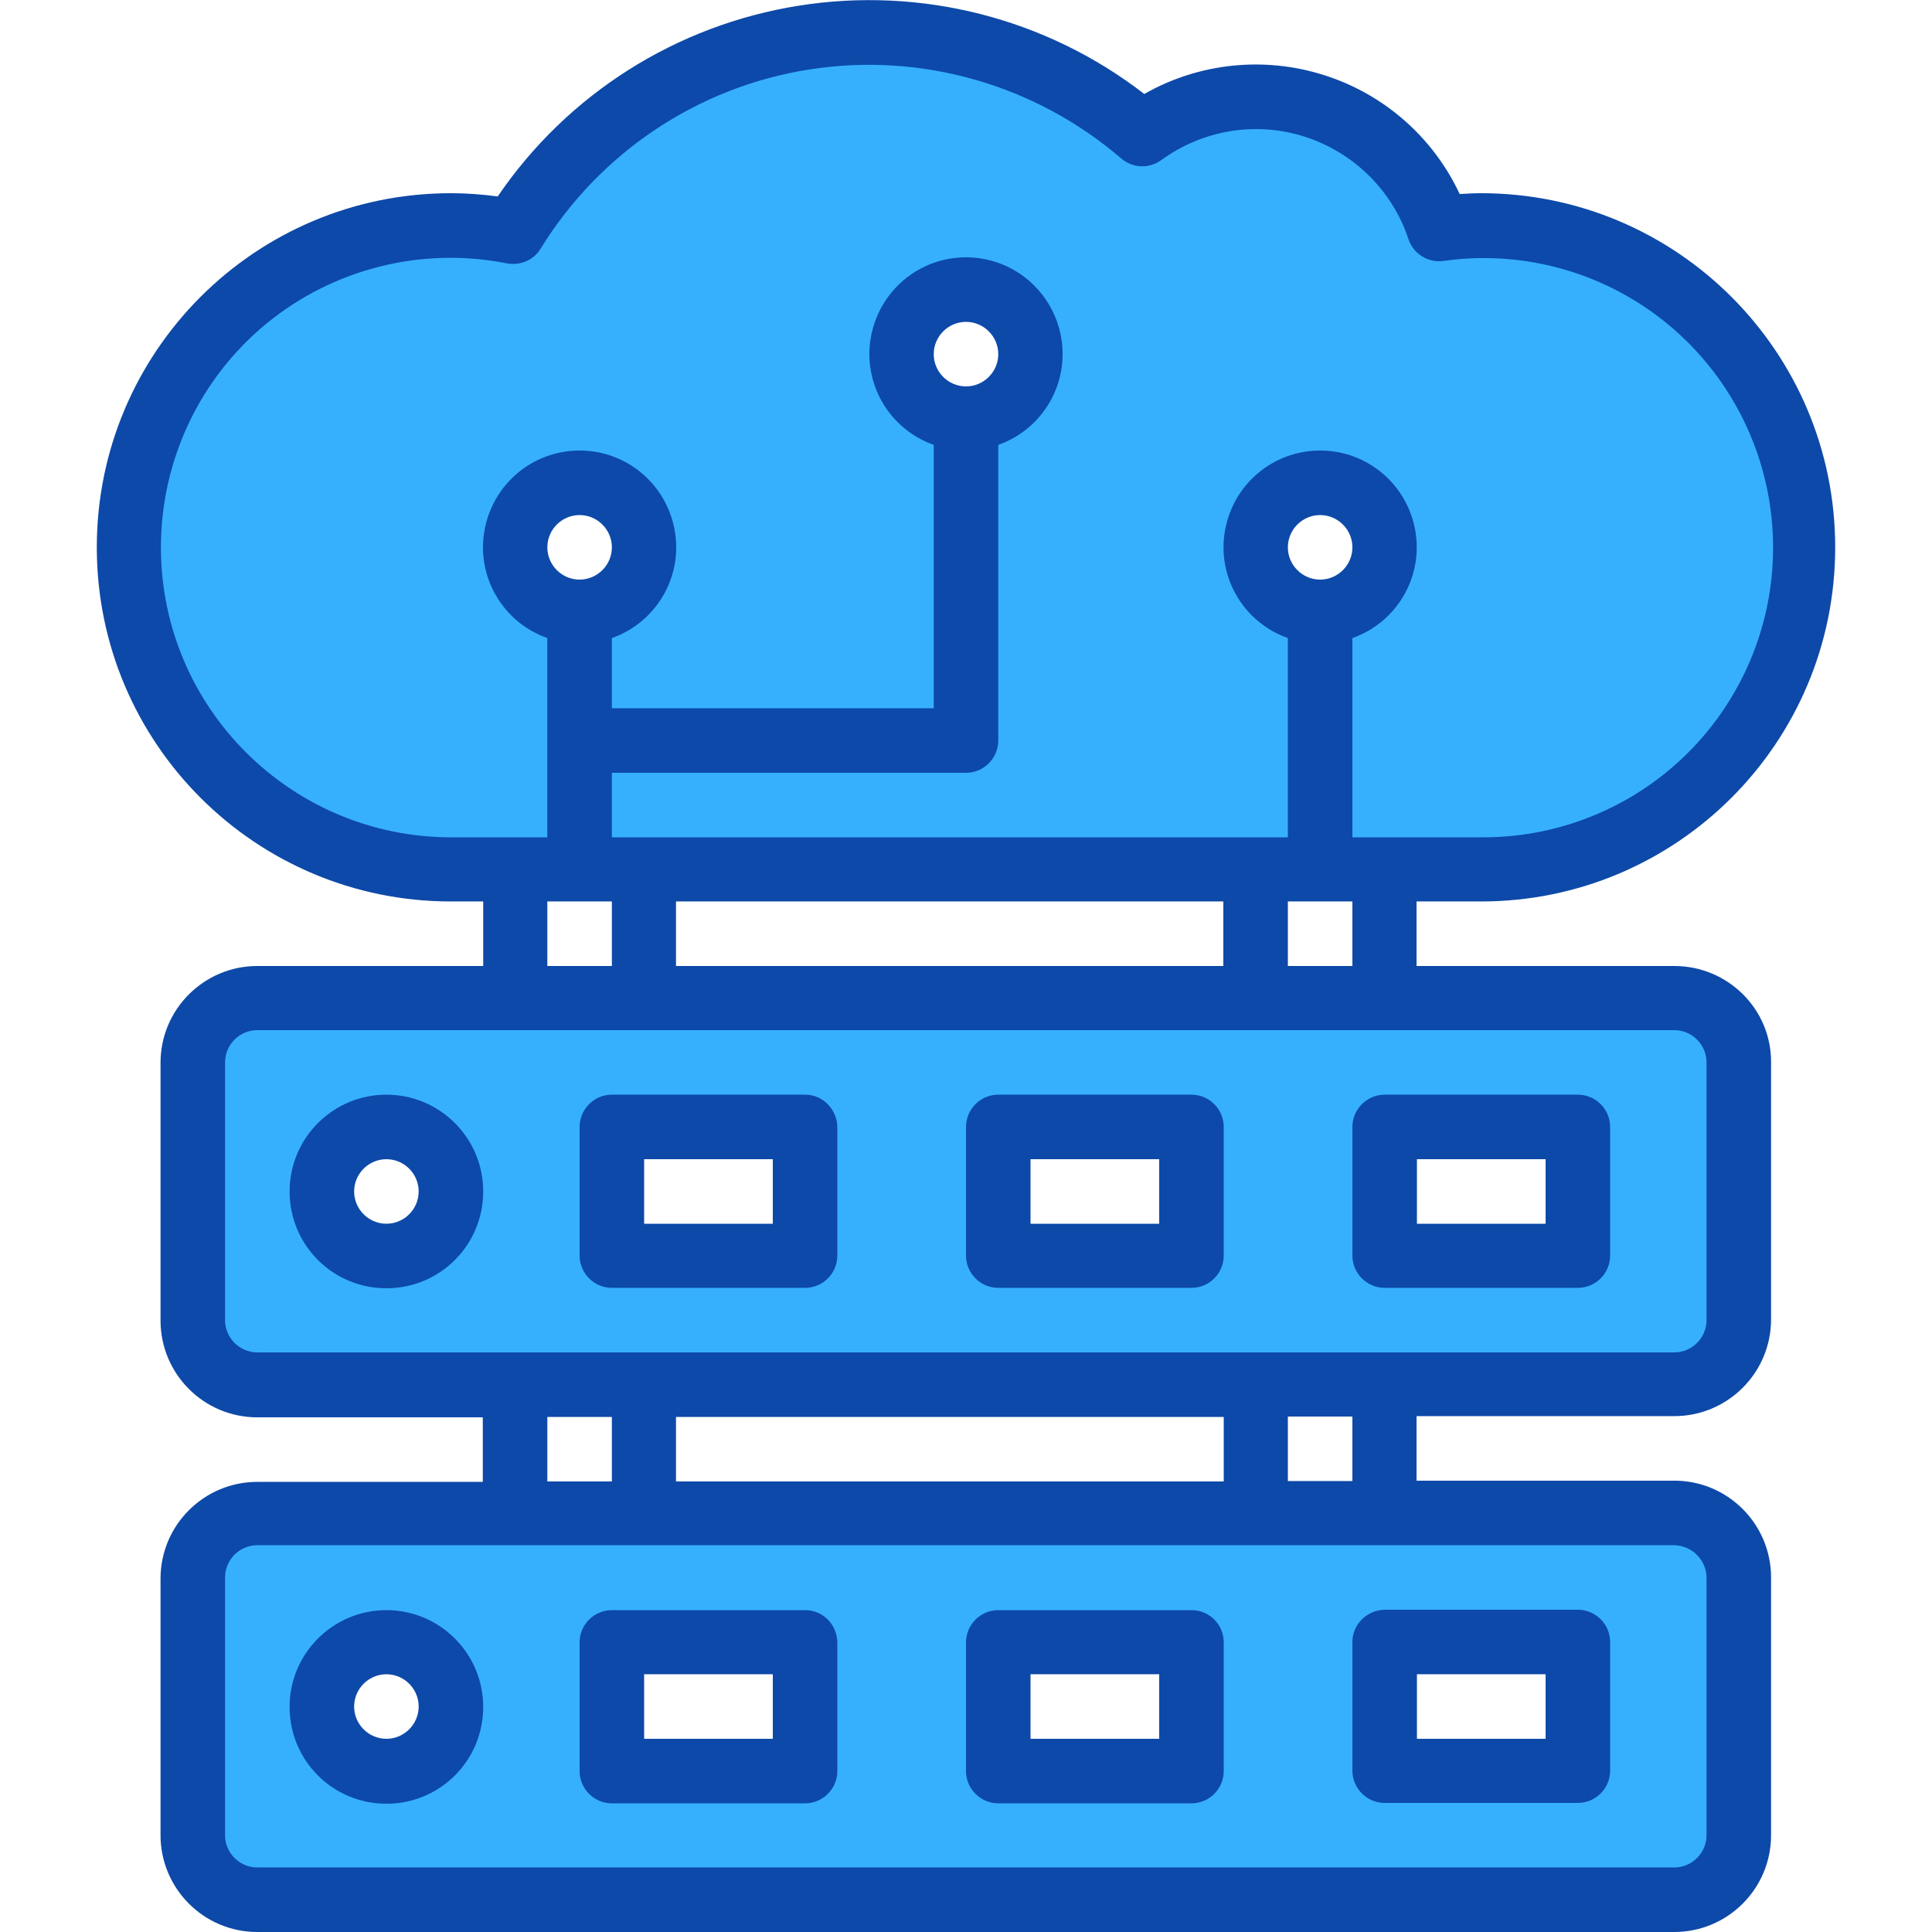 <?xml version="1.0" encoding="utf-8"?>
<!-- Generator: Adobe Illustrator 24.0.0, SVG Export Plug-In . SVG Version: 6.00 Build 0)  -->
<svg version="1.1" id="Capa_1" xmlns="http://www.w3.org/2000/svg" xmlns:xlink="http://www.w3.org/1999/xlink" x="0px" y="0px"
	 viewBox="0 0 479 479" style="enable-background:new 0 0 479 479;" xml:space="preserve">
<style type="text/css">
	.st0{fill:#36B0FD;}
	.st1{fill:#0D49A8;}
</style>
<path class="st0" d="M415.1,375.2H63.8c-8.8,0-15.9,7.2-16,16V455c0,8.8,7.2,15.9,16,16h351.3c8.8,0,15.9-7.2,16-16v-63.9
	C431.1,382.4,423.9,375.2,415.1,375.2z M95.8,439.1c-8.8,0-16-7.1-16-16s7.1-16,16-16s16,7.1,16,16
	C111.7,431.9,104.6,439.1,95.8,439.1z M199.6,439.1h-47.9v-31.9h47.9V439.1z M295.4,439.1h-47.9v-31.9h47.9V439.1z M391.2,439.1
	h-47.9v-31.9h47.9V439.1z"/>
<path class="st0" d="M415.1,247.5H63.8c-8.8,0-15.9,7.2-16,16v63.9c0,8.8,7.2,15.9,16,16h351.3c8.8,0,15.9-7.2,16-16v-63.9
	C431.1,254.6,423.9,247.5,415.1,247.5z M95.8,311.3c-8.8,0-16-7.1-16-16s7.1-16,16-16s16,7.1,16,16
	C111.7,304.2,104.6,311.3,95.8,311.3z M199.6,311.3h-47.9v-31.9h47.9V311.3z M295.4,311.3h-47.9v-31.9h47.9V311.3z M391.2,311.3
	h-47.9v-31.9h47.9V311.3z"/>
<path class="st0" d="M367.2,55.9c-3.5,0-7,0.3-10.5,0.8c-4.8-14.5-16.3-25.8-30.8-30.4c-14.5-4.7-30.4-2.1-42.8,6.9
	c-23-19.8-53.6-28.6-83.6-23.9c-30,4.7-56.5,22.3-72.3,48.2c-5.1-1-10.3-1.5-15.5-1.5c-44.1,0-79.8,35.7-79.8,79.8
	s35.7,79.8,79.8,79.8h255.5c44.1,0,79.8-35.7,79.8-79.8S411.3,55.9,367.2,55.9z M143.7,151.7c-8.8,0-16-7.1-16-16s7.1-16,16-16
	c8.8,0,16,7.1,16,16C159.6,144.5,152.5,151.6,143.7,151.7z M239.5,103.8c-8.8,0-16-7.1-16-16s7.1-16,16-16c8.8,0,16,7.1,16,16
	C255.4,96.6,248.3,103.7,239.5,103.8z M327.3,151.7c-8.8,0-16-7.1-16-16s7.1-16,16-16s16,7.1,16,16
	C343.2,144.5,336.1,151.6,327.3,151.7z"/>
<g>
	<path class="st1" d="M415.1,239.5h-63.9v-16h16c48.5,0,87.8-39.3,87.8-87.8s-39.3-87.8-87.8-87.8c-1.7,0-3.5,0.1-5.3,0.2
		c-6.6-14.1-18.8-24.8-33.7-29.5c-14.8-4.7-31-3-44.5,4.7C259.4,4.5,228.4-3.4,198.1,1.4c-30.4,4.8-57.4,21.9-74.7,47.3
		c-3.9-0.5-7.7-0.8-11.6-0.8c-48.5,0-87.8,39.3-87.8,87.8s39.3,87.8,87.8,87.8h8v16H63.8c-13.2,0-24,10.7-24,24v63.9
		c0,13.2,10.7,24,24,24h55.9v16H63.8c-13.2,0-24,10.7-24,24V455c0,13.2,10.7,24,24,24h351.3c13.2,0,24-10.7,24-24v-63.9
		c0-13.2-10.7-24-24-24h-63.9v-16h63.9c13.2,0,24-10.7,24-24v-63.9C439.1,250.2,428.4,239.5,415.1,239.5z M335.3,239.5h-16v-16h16
		V239.5z M167.6,239.5v-16h135.7v16H167.6z M135.7,135.7c0-4.4,3.6-8,8-8c4.4,0,8,3.6,8,8c0,4.4-3.6,8-8,8
		C139.3,143.7,135.7,140.1,135.7,135.7z M319.3,135.7c0-4.4,3.6-8,8-8c4.4,0,8,3.6,8,8c0,4.4-3.6,8-8,8
		C322.9,143.7,319.3,140.1,319.3,135.7z M39.9,135.7c0-21.5,9.6-41.9,26.2-55.5c16.6-13.6,38.5-19.1,59.6-14.9
		c3.3,0.6,6.6-0.8,8.3-3.6c14.7-23.9,39.1-40.2,66.8-44.5c27.7-4.3,55.9,3.8,77.2,22.1c2.8,2.4,6.9,2.6,9.9,0.4
		c10.3-7.5,23.5-9.7,35.6-5.8c12.1,3.9,21.7,13.3,25.7,25.4c1.2,3.6,4.8,5.9,8.6,5.4c26.7-3.8,53.2,7.7,68.7,29.7
		c15.5,22,17.4,50.9,4.9,74.7c-12.5,23.9-37.3,38.7-64.2,38.5h-31.9v-49.4c11-3.9,17.6-15.1,15.6-26.6s-11.9-19.9-23.6-19.9
		c-11.7,0-21.6,8.4-23.6,19.9s4.6,22.7,15.6,26.6v49.4H151.7v-16h87.8c4.4,0,8-3.6,8-8v-73.3c11-3.9,17.6-15.1,15.6-26.6
		c-2-11.5-11.9-19.9-23.6-19.9c-11.7,0-21.6,8.4-23.6,19.9c-2,11.5,4.6,22.7,15.6,26.6v65.3h-79.8v-17.4c11-3.9,17.6-15.1,15.6-26.6
		c-2-11.5-11.9-19.9-23.6-19.9c-11.7,0-21.6,8.4-23.6,19.9c-2,11.5,4.6,22.7,15.6,26.6v49.4h-24C72.1,207.5,39.9,175.4,39.9,135.7z
		 M231.5,87.8c0-4.4,3.6-8,8-8c4.4,0,8,3.6,8,8s-3.6,8-8,8C235.1,95.8,231.5,92.2,231.5,87.8z M135.7,223.5h16v16h-16V223.5z
		 M135.7,351.3h16v16h-16V351.3z M303.4,351.3v16H167.6v-16H303.4z M423.1,391.2V455c0,4.4-3.6,8-8,8H63.8c-4.4,0-8-3.6-8-8v-63.9
		c0-4.4,3.6-8,8-8h351.3C419.5,383.2,423.1,386.8,423.1,391.2z M335.3,367.2h-16v-16h16V367.2z M423.1,327.3c0,4.4-3.6,8-8,8H63.8
		c-4.4,0-8-3.6-8-8v-63.9c0-4.4,3.6-8,8-8h351.3c4.4,0,8,3.6,8,8V327.3z"/>
	<path class="st1" d="M95.8,271.4c-13.2,0-24,10.7-24,24s10.7,24,24,24s24-10.7,24-24S109,271.4,95.8,271.4z M95.8,303.4
		c-4.4,0-8-3.6-8-8c0-4.4,3.6-8,8-8c4.4,0,8,3.6,8,8C103.8,299.8,100.2,303.4,95.8,303.4z"/>
	<path class="st1" d="M95.8,399.2c-13.2,0-24,10.7-24,24s10.7,24,24,24s24-10.7,24-24S109,399.2,95.8,399.2z M95.8,431.1
		c-4.4,0-8-3.6-8-8c0-4.4,3.6-8,8-8c4.4,0,8,3.6,8,8C103.8,427.5,100.2,431.1,95.8,431.1z"/>
	<path class="st1" d="M199.6,271.4h-47.9c-4.4,0-8,3.6-8,8v31.9c0,4.4,3.6,8,8,8h47.9c4.4,0,8-3.6,8-8v-31.9
		C207.5,275,204,271.4,199.6,271.4z M191.6,303.4h-31.9v-16h31.9V303.4z"/>
	<path class="st1" d="M295.4,271.4h-47.9c-4.4,0-8,3.6-8,8v31.9c0,4.4,3.6,8,8,8h47.9c4.4,0,8-3.6,8-8v-31.9
		C303.4,275,299.8,271.4,295.4,271.4z M287.4,303.4h-31.9v-16h31.9V303.4z"/>
	<path class="st1" d="M391.2,271.4h-47.9c-4.4,0-8,3.6-8,8v31.9c0,4.4,3.6,8,8,8h47.9c4.4,0,8-3.6,8-8v-31.9
		C399.2,275,395.6,271.4,391.2,271.4z M383.2,303.4h-31.9v-16h31.9V303.4z"/>
	<path class="st1" d="M199.6,399.2h-47.9c-4.4,0-8,3.6-8,8v31.9c0,4.4,3.6,8,8,8h47.9c4.4,0,8-3.6,8-8v-31.9
		C207.5,402.7,204,399.2,199.6,399.2z M191.6,431.1h-31.9v-16h31.9V431.1z"/>
	<path class="st1" d="M295.4,399.2h-47.9c-4.4,0-8,3.6-8,8v31.9c0,4.4,3.6,8,8,8h47.9c4.4,0,8-3.6,8-8v-31.9
		C303.4,402.7,299.8,399.2,295.4,399.2z M287.4,431.1h-31.9v-16h31.9V431.1z"/>
	<path class="st1" d="M335.3,407.1v31.9c0,4.4,3.6,8,8,8h47.9c4.4,0,8-3.6,8-8v-31.9c0-4.4-3.6-8-8-8h-47.9
		C338.9,399.2,335.3,402.7,335.3,407.1z M351.3,415.1h31.9v16h-31.9V415.1z"/>
</g>
</svg>
